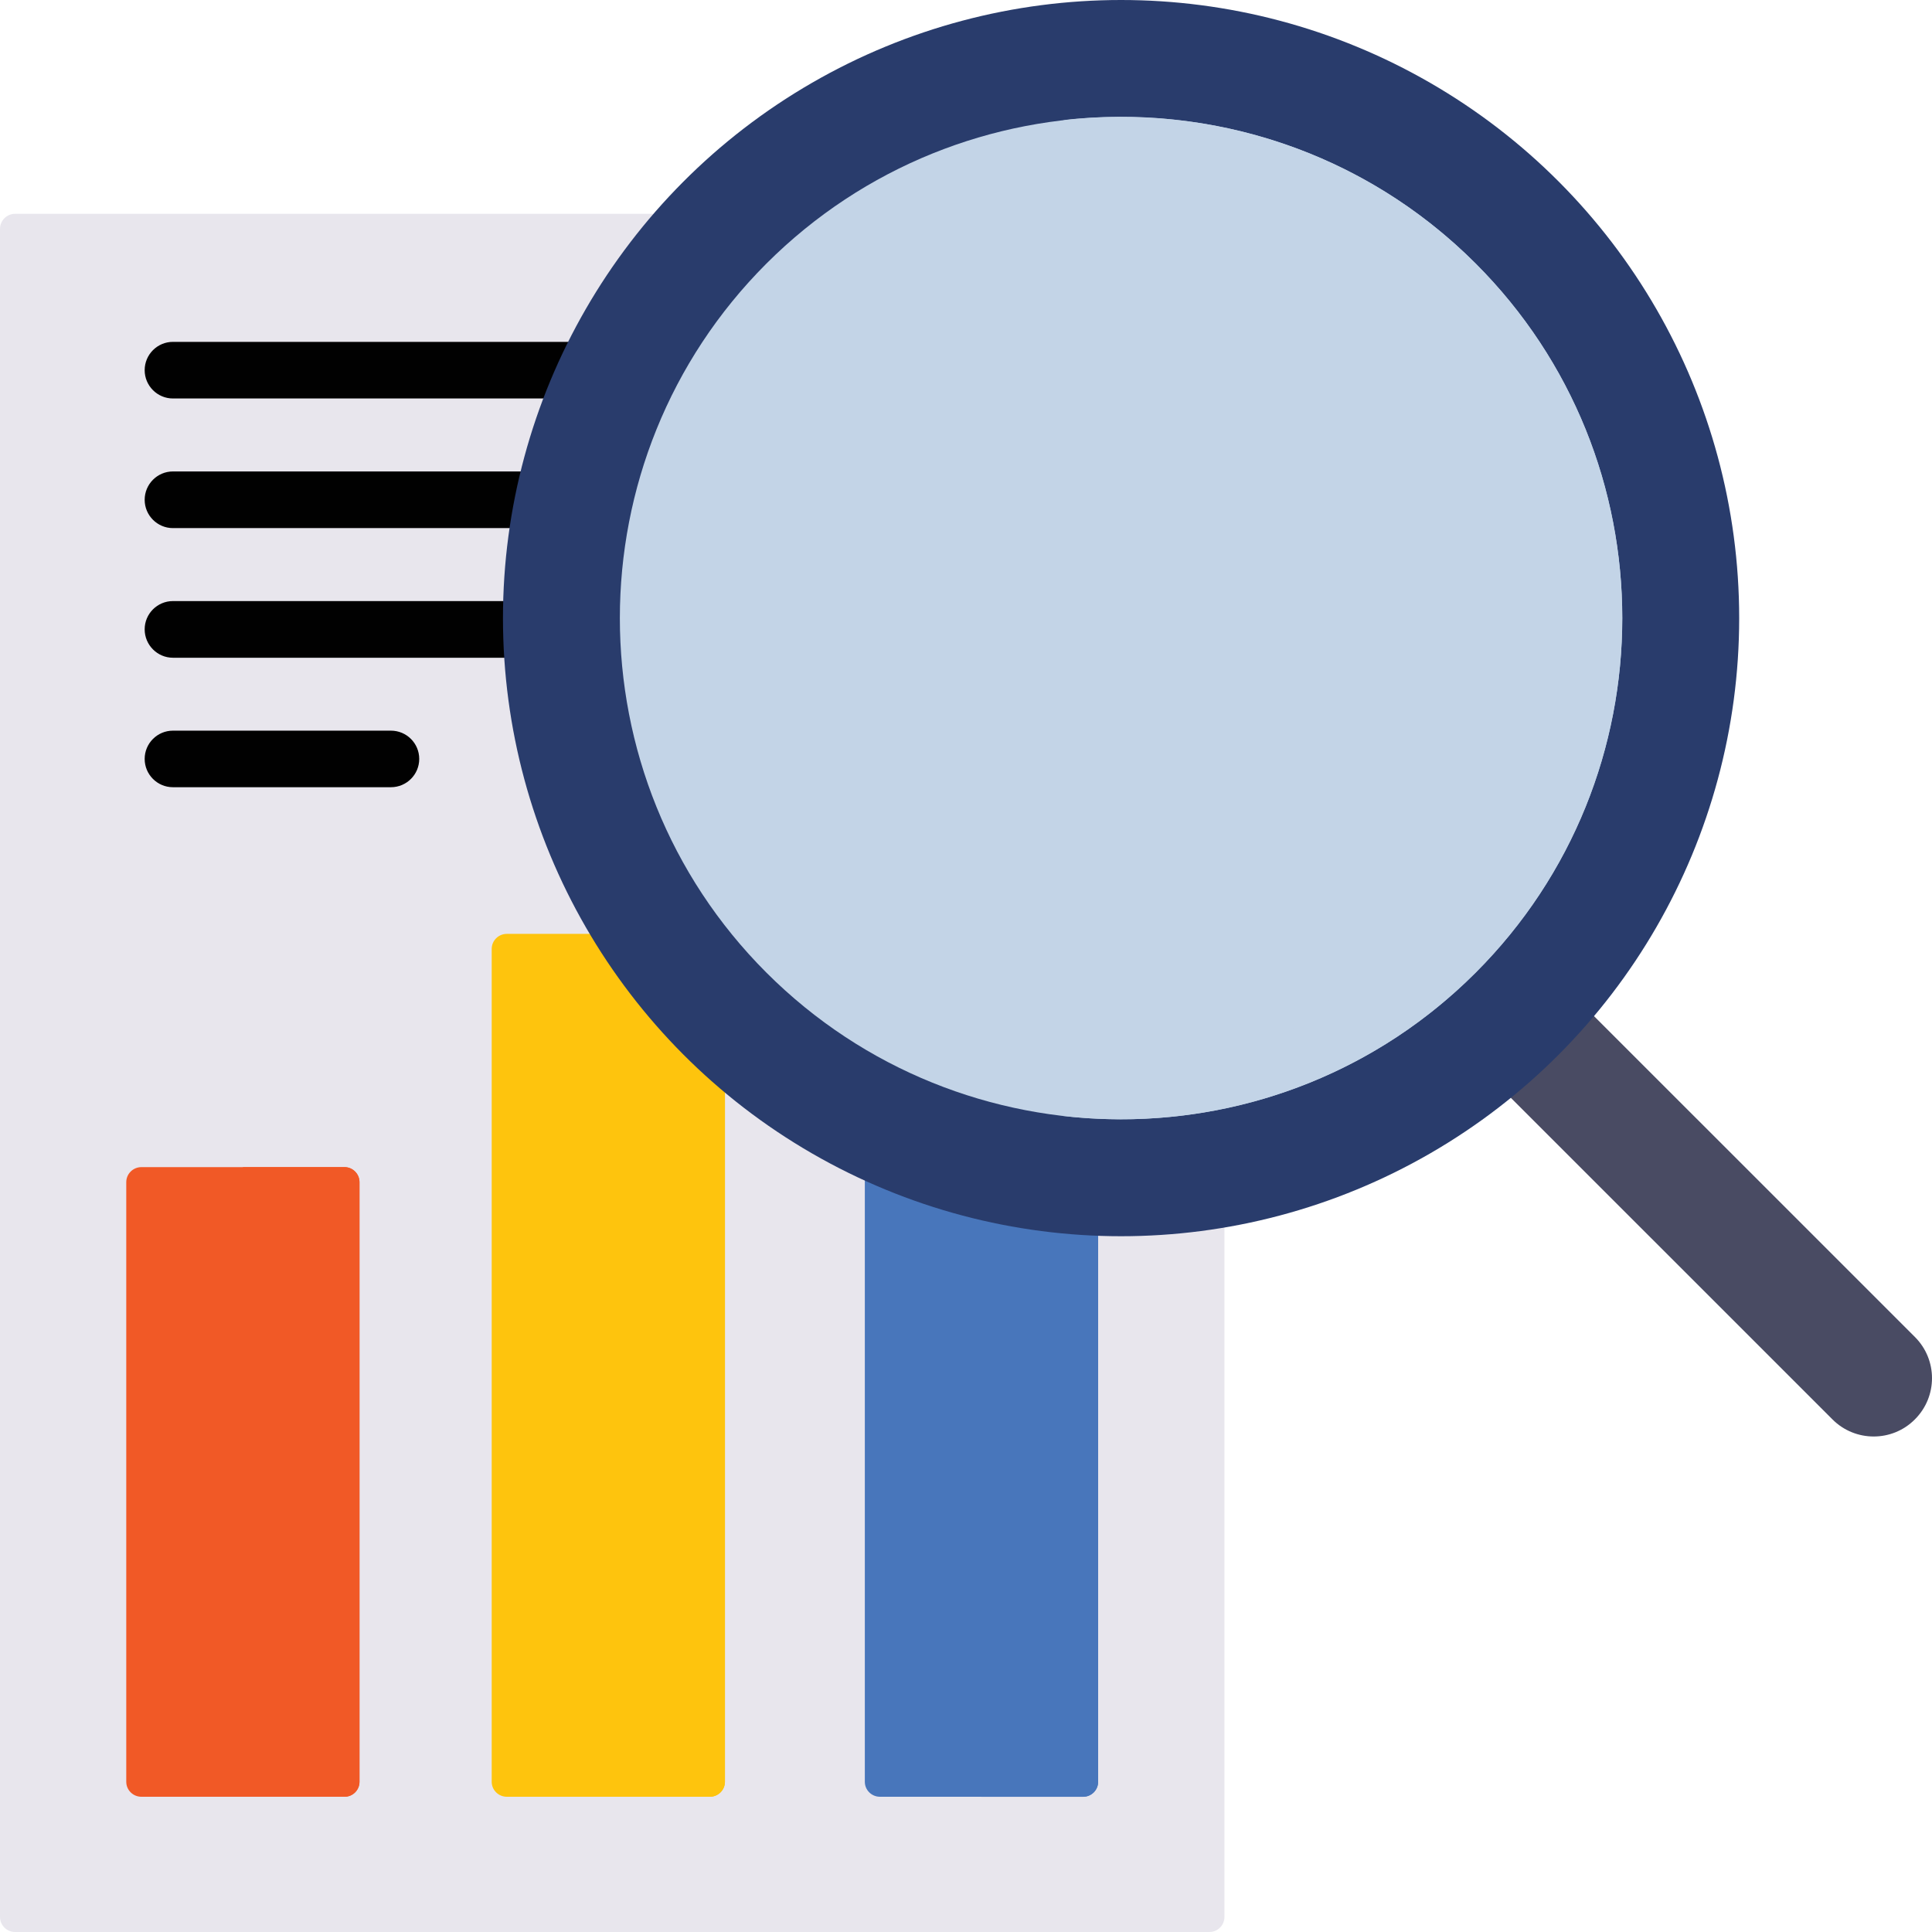 <?xml version="1.0" encoding="utf-8"?>
<!-- Generator: Adobe Illustrator 16.0.0, SVG Export Plug-In . SVG Version: 6.00 Build 0)  -->
<!DOCTYPE svg PUBLIC "-//W3C//DTD SVG 1.1//EN" "http://www.w3.org/Graphics/SVG/1.1/DTD/svg11.dtd">
<svg version="1.1" id="Layer_1" xmlns="http://www.w3.org/2000/svg" xmlns:xlink="http://www.w3.org/1999/xlink" x="0px" y="0px"
	 width="37.886px" height="37.886px" viewBox="0 0 37.886 37.886" enable-background="new 0 0 37.886 37.886" xml:space="preserve">
<g>
	<path fill="#494B63" d="M37.55,27.834L37.55,27.834c-0.444,0.447-1.17,0.447-1.616,0l-7.492-7.491l1.615-1.618l7.493,7.492
		C37.998,26.664,37.998,27.387,37.55,27.834z"/>
	<path fill="#E8E6ED" d="M23.717,37.886H0.295C0.133,37.886,0,37.754,0,37.59V4.489c0-0.164,0.133-0.296,0.295-0.296h23.422
		c0.162,0,0.294,0.132,0.294,0.296V37.59C24.011,37.754,23.879,37.886,23.717,37.886z"/>
	<path fill="#F15926" d="M6.756,35.234H2.773c-0.164,0-0.297-0.131-0.297-0.294V23.182c0-0.163,0.133-0.295,0.297-0.295h3.982
		c0.162,0,0.294,0.133,0.294,0.295V34.94C7.05,35.103,6.918,35.234,6.756,35.234z"/>
	<path fill="#FEC40D" d="M13.92,35.234H9.938c-0.162,0-0.296-0.131-0.296-0.294V18.609c0-0.165,0.134-0.296,0.296-0.296h3.982
		c0.162,0,0.296,0.131,0.296,0.296V34.94C14.216,35.103,14.082,35.234,13.92,35.234z"/>
	<path fill="#4876BB" d="M21.238,35.234h-3.982c-0.164,0-0.297-0.131-0.297-0.294V20.286c0-0.163,0.133-0.297,0.297-0.297h3.982
		c0.164,0,0.296,0.134,0.296,0.297V34.94C21.534,35.103,21.402,35.234,21.238,35.234z"/>
	<path fill="#F15926" d="M4.764,22.886v12.348h1.992c0.162,0,0.294-0.131,0.294-0.294V23.182c0-0.163-0.132-0.295-0.294-0.295H4.764
		z"/>
	<path fill="#FEC40D" d="M11.93,18.313v16.921h1.99c0.162,0,0.296-0.131,0.296-0.294V18.609c0-0.165-0.134-0.296-0.296-0.296H11.93z
		"/>
	<path fill="#4876BB" d="M19.248,19.989v15.246h1.99c0.164,0,0.296-0.131,0.296-0.294V20.286c0-0.163-0.132-0.297-0.296-0.297
		H19.248z"/>
	<g>
		<path fill="#010101" d="M3.391,7.814h16.772c0.306,0,0.554-0.25,0.554-0.555c0-0.307-0.248-0.555-0.554-0.555H3.391
			c-0.305,0-0.554,0.248-0.554,0.555C2.837,7.565,3.086,7.814,3.391,7.814z"/>
		<path fill="#010101" d="M20.163,9.245H3.391c-0.305,0-0.554,0.249-0.554,0.556c0,0.306,0.249,0.555,0.554,0.555h16.772
			c0.306,0,0.554-0.25,0.554-0.555C20.717,9.494,20.469,9.245,20.163,9.245z"/>
		<path fill="#010101" d="M20.163,11.787H3.391c-0.305,0-0.554,0.248-0.554,0.554c0,0.307,0.249,0.557,0.554,0.557h16.772
			c0.306,0,0.554-0.25,0.554-0.557C20.717,12.035,20.469,11.787,20.163,11.787z"/>
		<path fill="#010101" d="M7.666,14.328H3.391c-0.305,0-0.554,0.248-0.554,0.554c0,0.307,0.249,0.555,0.554,0.555h4.275
			c0.307,0,0.555-0.249,0.555-0.555C8.221,14.576,7.973,14.328,7.666,14.328z"/>
	</g>
	<ellipse fill="#293C6C" cx="21.984" cy="12.121" rx="12.121" ry="12.121"/>
	<path fill="#C3D4E7" d="M28.937,19.074c-3.833,3.834-10.069,3.834-13.907,0c-3.834-3.834-3.832-10.073,0-13.906
		c3.838-3.834,10.074-3.834,13.907,0C32.771,9.001,32.771,15.239,28.937,19.074z"/>
	<path fill="#C3D4E7" d="M28.937,5.167c-2.207-2.208-5.212-3.144-8.096-2.811c2.126,0.247,4.185,1.185,5.81,2.811
		c3.836,3.833,3.836,10.072,0,13.906c-1.625,1.627-3.684,2.563-5.81,2.81c2.884,0.334,5.889-0.601,8.096-2.81
		C32.771,15.239,32.771,9.001,28.937,5.167z"/>
</g>
</svg>
